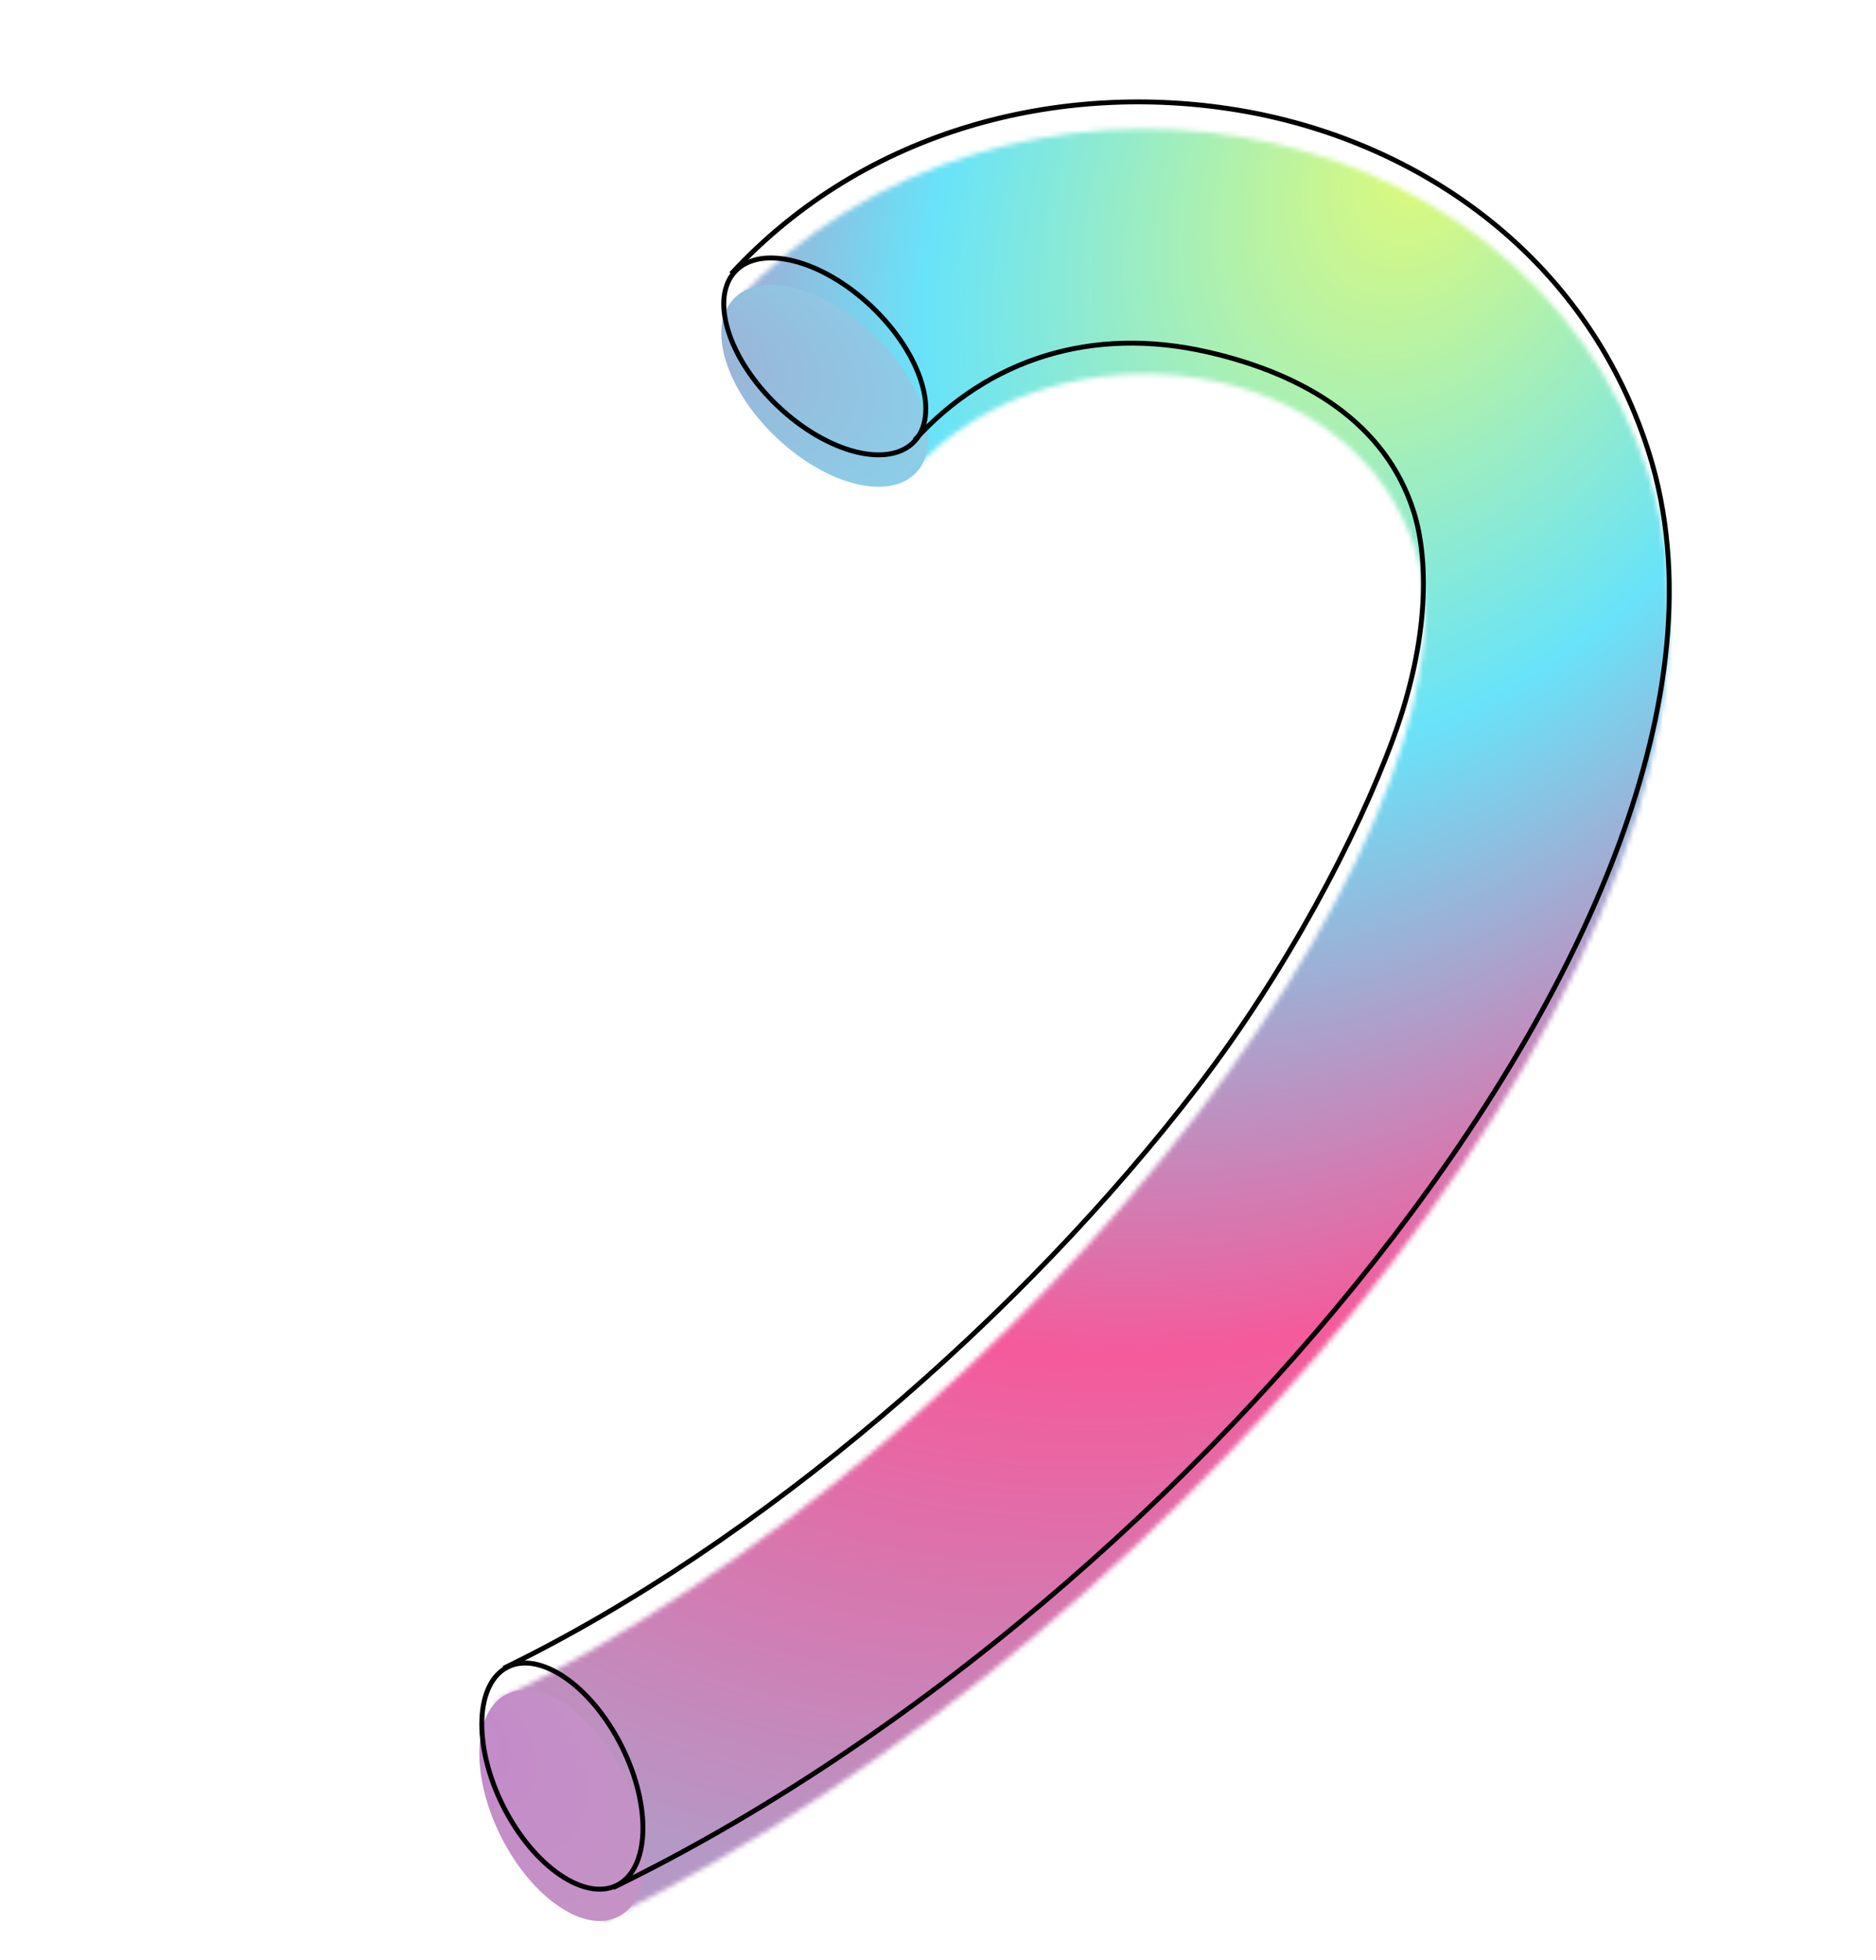 <?xml version="1.0" encoding="UTF-8"?> <svg xmlns="http://www.w3.org/2000/svg" width="383" height="400" viewBox="0 0 383 400" fill="none"> <g filter="url(#filter0_i_65_35)"> <mask id="mask0_65_35" style="mask-type:alpha" maskUnits="userSpaceOnUse" x="101" y="20" width="240" height="367"> <path d="M168.187 72.933C210.131 27.572 293.882 39.406 312.829 98.677C335.471 169.51 227.441 307.574 112.248 363.575" stroke="white" stroke-width="50"></path> </mask> <g mask="url(#mask0_65_35)"> <g filter="url(#filter1_f_65_35)"> <rect width="305.829" height="439.976" transform="matrix(0.866 0.5 -0.5 0.866 166.109 -62.168)" fill="url(#paint0_radial_65_35)"></rect> </g> </g> </g> <g filter="url(#filter2_i_65_35)"> <ellipse cx="14.449" cy="25.714" rx="14.449" ry="25.714" transform="matrix(0.69 -0.724 0.724 0.69 139.797 65.471)" fill="url(#paint1_radial_65_35)"></ellipse> </g> <g filter="url(#filter3_i_65_35)"> <ellipse cx="14.05" cy="25.407" rx="14.05" ry="25.407" transform="matrix(0.894 -0.448 0.448 0.894 90.868 346.054)" fill="url(#paint2_radial_65_35)"></ellipse> </g> <path d="M186.728 89.835C201.706 73.359 222.833 66.39 246.64 71.862C266.823 76.5 282.91 86.58 288.579 104.313C291.585 113.717 292.022 130.057 284.416 150.743C276.984 170.955 262.504 198.316 244.643 221.637C208.813 268.421 155.305 314.958 102.851 340.459M149.283 55.886C176.88 26.04 216.877 16.571 252.615 22.451C288.581 28.369 323.543 51.423 336.535 92.065C344.678 117.541 340.272 145.767 330.656 171.92C320.865 198.547 304.547 226.166 284.416 252.452C244.262 304.883 186.169 355.577 125.174 385.229" stroke="black"></path> <path d="M178.003 62.636C183.095 67.484 186.582 73.017 188.12 78.023C189.663 83.047 189.216 87.424 186.645 90.125C184.073 92.825 179.723 93.486 174.63 92.191C169.554 90.901 163.857 87.689 158.765 82.841C153.672 77.992 150.185 72.459 148.647 67.453C147.105 62.429 147.551 58.052 150.123 55.352C152.694 52.651 157.044 51.991 162.137 53.285C167.213 54.576 172.911 57.788 178.003 62.636Z" stroke="black"></path> <path d="M126.925 356.409C130.037 362.621 131.45 368.921 131.24 374.071C131.03 379.241 129.198 383.128 125.966 384.747C122.735 386.366 118.524 385.505 114.257 382.578C110.007 379.662 105.807 374.759 102.695 368.547C99.583 362.335 98.17 356.035 98.38 350.885C98.591 345.715 100.422 341.828 103.654 340.209C106.886 338.59 111.096 339.451 115.363 342.378C119.613 345.294 123.813 350.197 126.925 356.409Z" stroke="black"></path> <defs> <filter id="filter0_i_65_35" x="101.318" y="20.317" width="239.542" height="371.741" filterUnits="userSpaceOnUse" color-interpolation-filters="sRGB"> <feFlood flood-opacity="0" result="BackgroundImageFix"></feFlood> <feBlend mode="normal" in="SourceGraphic" in2="BackgroundImageFix" result="shape"></feBlend> <feColorMatrix in="SourceAlpha" type="matrix" values="0 0 0 0 0 0 0 0 0 0 0 0 0 0 0 0 0 0 127 0" result="hardAlpha"></feColorMatrix> <feOffset dy="6"></feOffset> <feGaussianBlur stdDeviation="12.5"></feGaussianBlur> <feComposite in2="hardAlpha" operator="arithmetic" k2="-1" k3="1"></feComposite> <feColorMatrix type="matrix" values="0 0 0 0 1 0 0 0 0 1 0 0 0 0 1 0 0 0 0.5 0"></feColorMatrix> <feBlend mode="normal" in2="shape" result="effect1_innerShadow_65_35"></feBlend> </filter> <filter id="filter1_f_65_35" x="-83.885" y="-92.168" width="544.852" height="593.936" filterUnits="userSpaceOnUse" color-interpolation-filters="sRGB"> <feFlood flood-opacity="0" result="BackgroundImageFix"></feFlood> <feBlend mode="normal" in="SourceGraphic" in2="BackgroundImageFix" result="shape"></feBlend> <feGaussianBlur stdDeviation="15" result="effect1_foregroundBlur_65_35"></feGaussianBlur> </filter> <filter id="filter2_i_65_35" x="147.258" y="52.146" width="42.251" height="47.184" filterUnits="userSpaceOnUse" color-interpolation-filters="sRGB"> <feFlood flood-opacity="0" result="BackgroundImageFix"></feFlood> <feBlend mode="normal" in="SourceGraphic" in2="BackgroundImageFix" result="shape"></feBlend> <feColorMatrix in="SourceAlpha" type="matrix" values="0 0 0 0 0 0 0 0 0 0 0 0 0 0 0 0 0 0 127 0" result="hardAlpha"></feColorMatrix> <feOffset dy="6"></feOffset> <feGaussianBlur stdDeviation="5"></feGaussianBlur> <feComposite in2="hardAlpha" operator="arithmetic" k2="-1" k3="1"></feComposite> <feColorMatrix type="matrix" values="0 0 0 0 0.398 0 0 0 0 0.695 0 0 0 0 0.771 0 0 0 1 0"></feColorMatrix> <feBlend mode="normal" in2="shape" result="effect1_innerShadow_65_35"></feBlend> </filter> <filter id="filter3_i_65_35" x="97.86" y="338.9" width="33.901" height="53.155" filterUnits="userSpaceOnUse" color-interpolation-filters="sRGB"> <feFlood flood-opacity="0" result="BackgroundImageFix"></feFlood> <feBlend mode="normal" in="SourceGraphic" in2="BackgroundImageFix" result="shape"></feBlend> <feColorMatrix in="SourceAlpha" type="matrix" values="0 0 0 0 0 0 0 0 0 0 0 0 0 0 0 0 0 0 127 0" result="hardAlpha"></feColorMatrix> <feOffset dy="6"></feOffset> <feGaussianBlur stdDeviation="5"></feGaussianBlur> <feComposite in2="hardAlpha" operator="arithmetic" k2="-1" k3="1"></feComposite> <feColorMatrix type="matrix" values="0 0 0 0 0.717 0 0 0 0 0.502 0 0 0 0 0.672 0 0 0 1 0"></feColorMatrix> <feBlend mode="normal" in2="shape" result="effect1_innerShadow_65_35"></feBlend> </filter> <radialGradient id="paint0_radial_65_35" cx="0" cy="0" r="1" gradientUnits="userSpaceOnUse" gradientTransform="translate(152.914 12.506) rotate(90.085) scale(380.858 264.736)"> <stop offset="0" stop-color="#E0FA79"></stop> <stop offset="0.346" stop-color="#68E3F9"></stop> <stop offset="0.693" stop-color="#F55A9B"></stop> <stop offset="1" stop-color="#B598C6"></stop> </radialGradient> <radialGradient id="paint1_radial_65_35" cx="0" cy="0" r="1" gradientUnits="userSpaceOnUse" gradientTransform="translate(0.51 -0.039) rotate(67.878) scale(69.537 39.249)"> <stop stop-color="#9DB1D6"></stop> <stop offset="1" stop-color="#86D6ED"></stop> </radialGradient> <radialGradient id="paint2_radial_65_35" cx="0" cy="0" r="1" gradientUnits="userSpaceOnUse" gradientTransform="translate(0.496 -0.038) rotate(68.197) scale(68.553 38.25)"> <stop stop-color="#C38ACB"></stop> <stop offset="1" stop-color="#C595C3"></stop> </radialGradient> </defs> </svg> 